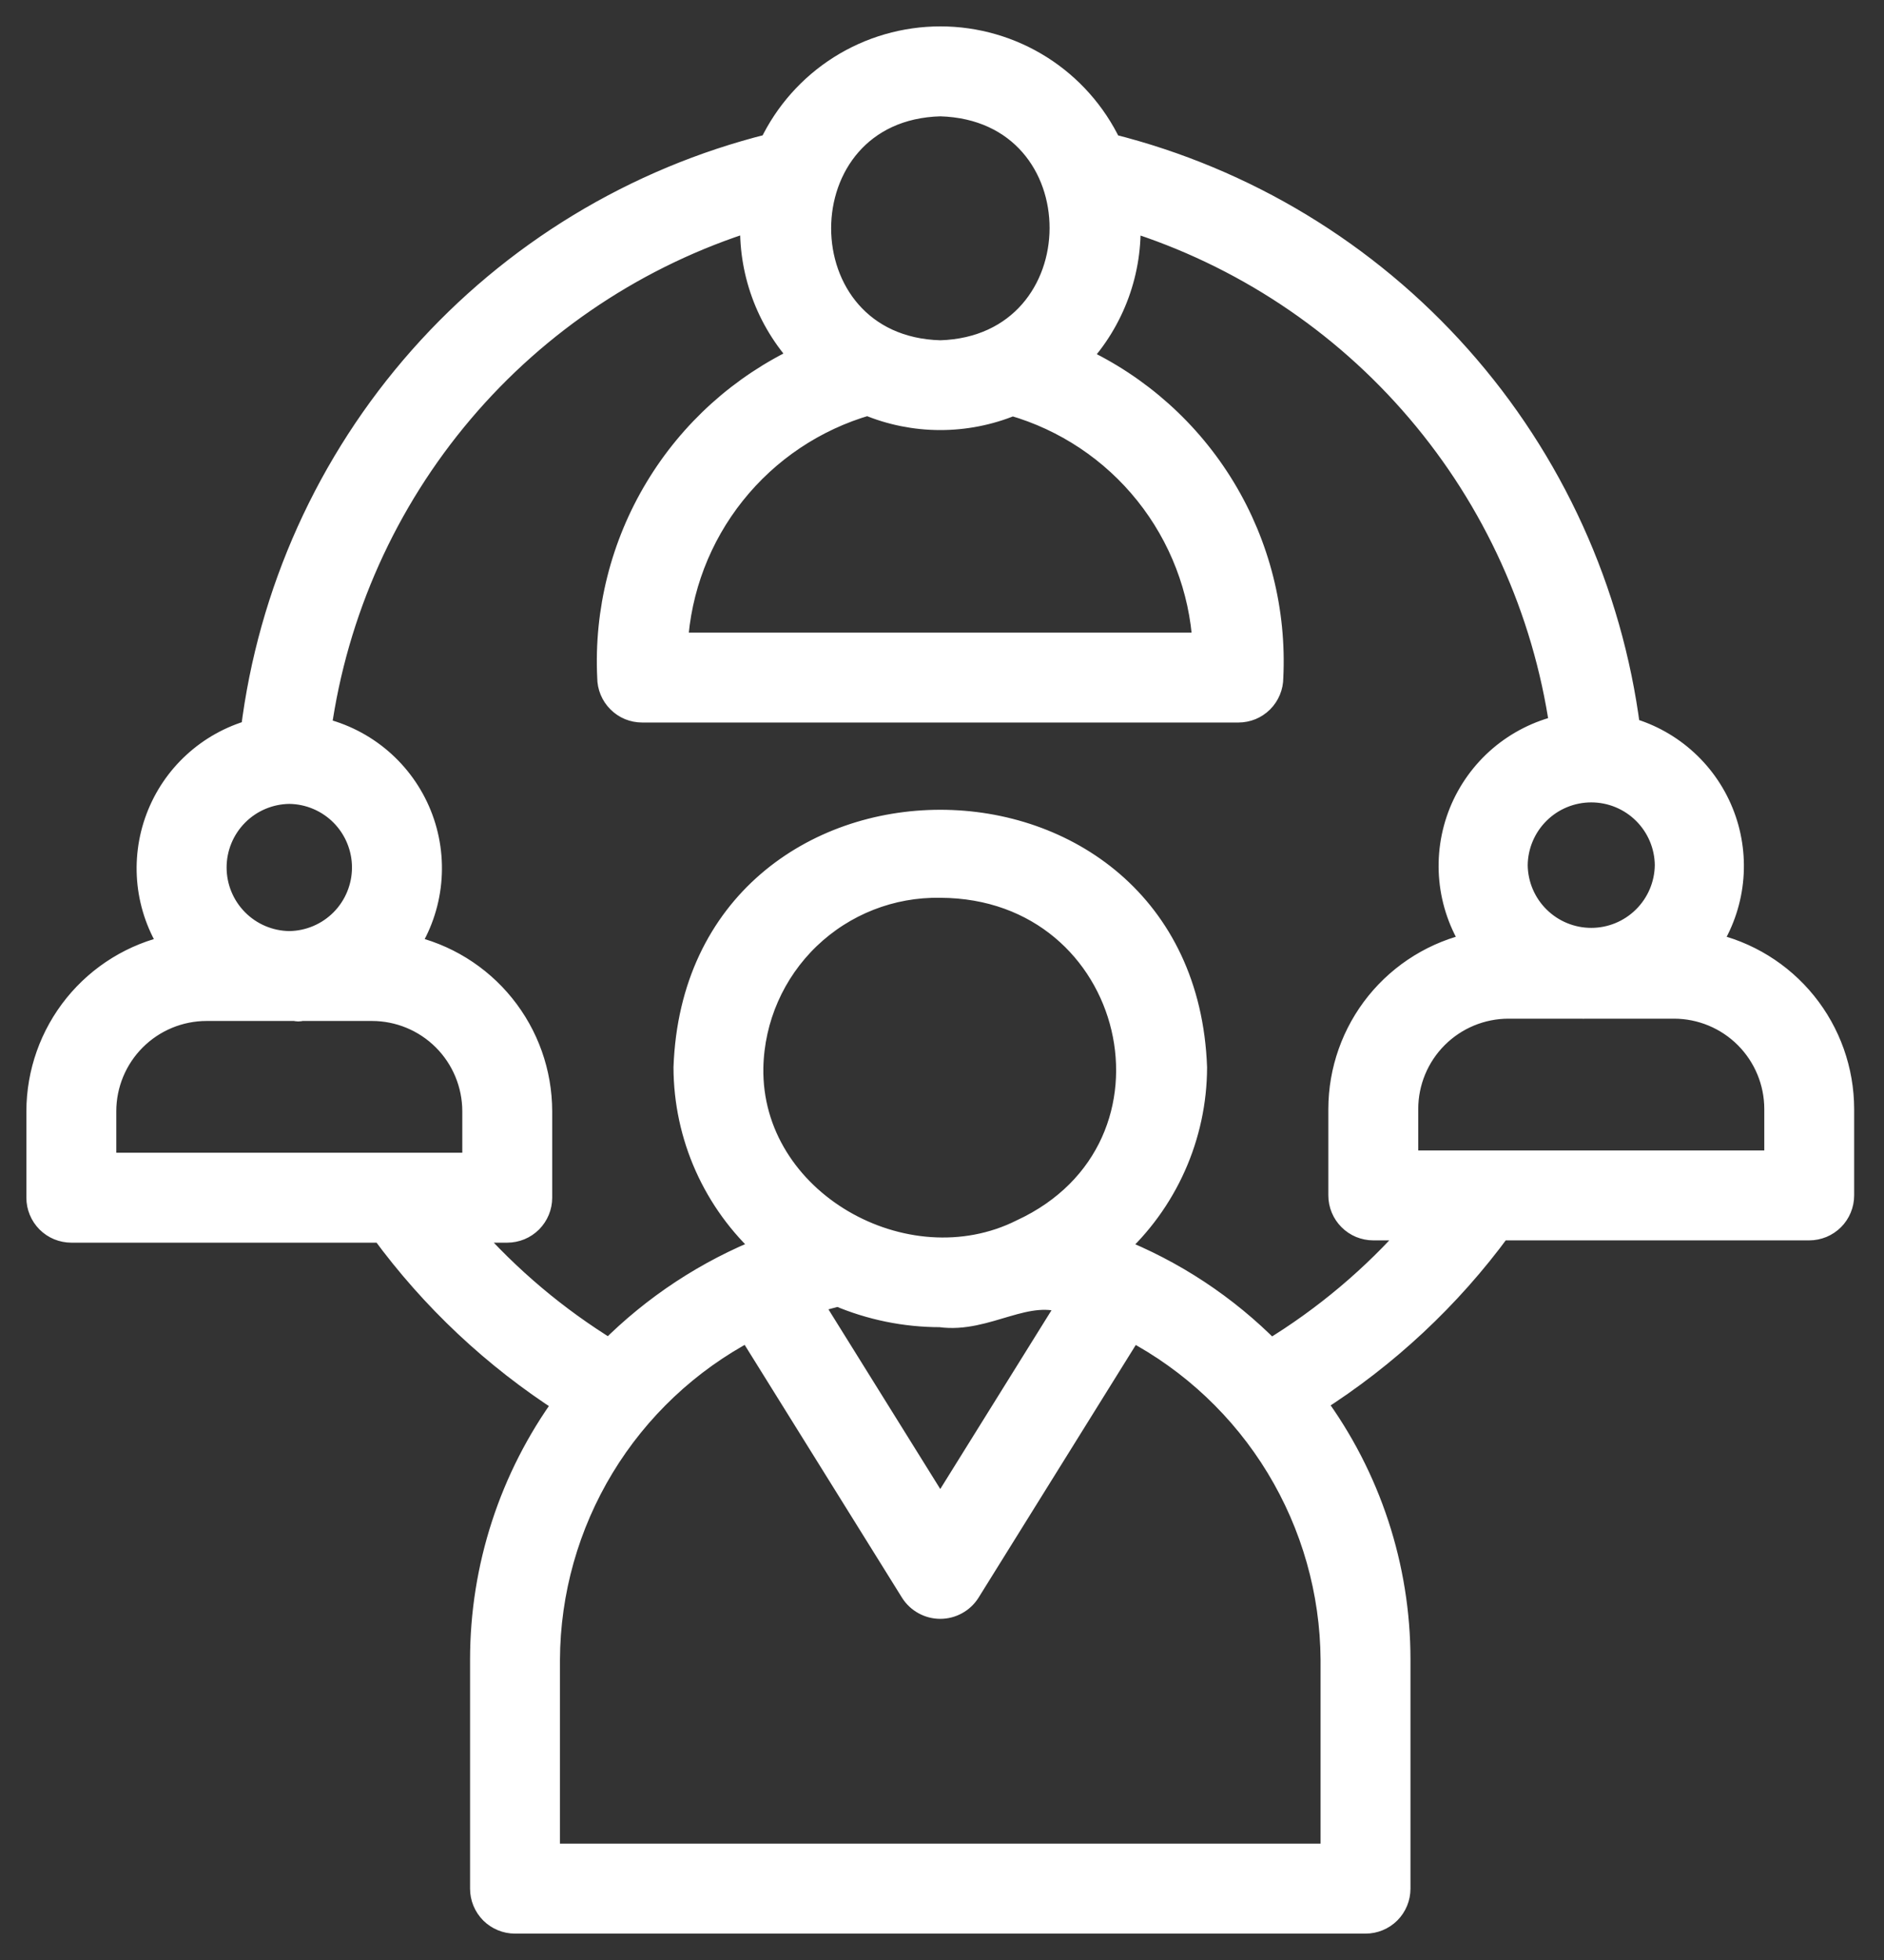 <svg width="50" height="52" viewBox="0 0 50 52" fill="none" xmlns="http://www.w3.org/2000/svg">
<rect x="0" y="0" width="50" height="52" fill="#333333" stroke="none"/>
<mask id="path-1-outside-1_2425_42" maskUnits="userSpaceOnUse" x="0" y="0" width="50" height="52" fill="black">
<rect fill="white" width="50" height="52"/>
<path d="M45.367 25.044C45.691 24.547 45.894 23.98 45.959 23.391C46.024 22.801 45.95 22.204 45.742 21.649C45.534 21.093 45.199 20.594 44.762 20.192C44.326 19.79 43.802 19.496 43.231 19.334C42.76 15.668 41.195 12.229 38.739 9.467C36.283 6.704 33.052 4.746 29.467 3.849C29.061 2.997 28.422 2.276 27.625 1.772C26.826 1.268 25.902 1 24.958 1C24.014 1 23.089 1.267 22.291 1.771C21.493 2.275 20.854 2.995 20.448 3.847C16.852 4.744 13.613 6.71 11.157 9.484C8.701 12.259 7.143 15.713 6.689 19.391C6.116 19.552 5.59 19.845 5.152 20.247C4.714 20.648 4.377 21.148 4.168 21.704C3.959 22.26 3.884 22.858 3.948 23.449C4.013 24.04 4.216 24.607 4.541 25.105C3.539 25.32 2.642 25.872 1.998 26.668C1.354 27.465 1.002 28.457 1 29.482V31.776C1 31.893 1.023 32.009 1.068 32.117C1.113 32.226 1.179 32.324 1.261 32.407C1.344 32.49 1.443 32.556 1.551 32.601C1.659 32.645 1.776 32.669 1.893 32.669H10.144C11.465 34.472 13.109 36.016 14.991 37.223C13.551 39.2 12.775 41.584 12.775 44.031V50.107C12.775 50.224 12.798 50.34 12.843 50.449C12.888 50.557 12.954 50.656 13.036 50.739C13.119 50.822 13.218 50.887 13.326 50.932C13.434 50.977 13.55 51 13.668 51H36.24C36.358 51 36.474 50.977 36.582 50.932C36.69 50.887 36.789 50.822 36.872 50.739C36.955 50.656 37.02 50.557 37.065 50.449C37.11 50.34 37.133 50.224 37.133 50.107V44.031C37.134 41.574 36.347 39.181 34.888 37.205C36.801 35.993 38.472 34.434 39.811 32.608H48.015C48.133 32.608 48.249 32.584 48.357 32.54C48.465 32.495 48.564 32.429 48.647 32.346C48.73 32.263 48.795 32.165 48.84 32.056C48.885 31.948 48.908 31.832 48.908 31.715V29.421C48.906 28.396 48.554 27.404 47.91 26.607C47.266 25.811 46.369 25.259 45.367 25.044ZM44.217 22.953C44.211 23.476 43.999 23.976 43.627 24.343C43.255 24.711 42.754 24.917 42.231 24.917C41.708 24.917 41.206 24.711 40.834 24.343C40.462 23.976 40.25 23.476 40.244 22.953C40.25 22.43 40.462 21.93 40.834 21.562C41.205 21.194 41.708 20.988 42.231 20.988C42.754 20.988 43.256 21.194 43.628 21.562C44 21.93 44.212 22.43 44.217 22.953ZM23.028 10.724C23.636 10.978 24.288 11.109 24.947 11.11C25.606 11.111 26.259 10.982 26.868 10.731C28.268 11.134 29.509 11.961 30.419 13.099C31.329 14.237 31.864 15.629 31.95 17.084H17.955C18.038 15.629 18.571 14.236 19.48 13.097C20.388 11.958 21.628 11.129 23.028 10.724ZM24.957 2.786C29.236 2.911 29.206 9.196 24.957 9.328C20.691 9.215 20.692 2.898 24.957 2.786ZM7.678 21.028C8.201 21.034 8.7 21.246 9.068 21.618C9.435 21.99 9.641 22.492 9.641 23.015C9.641 23.538 9.435 24.04 9.068 24.412C8.7 24.784 8.2 24.996 7.678 25.002C7.155 24.996 6.655 24.784 6.288 24.412C5.92 24.04 5.714 23.538 5.714 23.015C5.714 22.492 5.92 21.99 6.288 21.618C6.655 21.246 7.155 21.034 7.678 21.028ZM2.786 29.482C2.787 28.767 3.071 28.082 3.576 27.577C4.081 27.072 4.766 26.788 5.48 26.787H7.837C7.889 26.804 7.944 26.804 7.996 26.787H9.875C10.589 26.788 11.274 27.072 11.779 27.577C12.284 28.082 12.568 28.767 12.569 29.482V30.883H2.786V29.482ZM35.347 49.214H14.561V44.031C14.569 42.228 15.068 40.462 16.002 38.921C16.937 37.38 18.273 36.122 19.868 35.282L24.196 42.234C24.277 42.361 24.389 42.466 24.522 42.538C24.654 42.611 24.803 42.649 24.954 42.649C25.105 42.649 25.254 42.611 25.386 42.538C25.519 42.466 25.631 42.361 25.712 42.234L30.038 35.284C31.631 36.127 32.965 37.385 33.9 38.925C34.834 40.465 35.335 42.229 35.347 44.031L35.347 49.214ZM22.243 34.358C23.1 34.723 24.022 34.911 24.954 34.911C26.198 35.086 27.265 34.108 28.372 34.581L24.954 40.072L21.526 34.566C21.76 34.488 22 34.42 22.243 34.358ZM27.109 32.649C24.038 34.185 19.895 31.873 19.959 28.322C19.987 27.023 20.528 25.789 21.464 24.888C22.401 23.988 23.655 23.496 24.954 23.519C30.227 23.535 31.857 30.452 27.109 32.649ZM33.718 35.835C32.549 34.649 31.144 33.722 29.594 33.114C30.265 32.509 30.802 31.77 31.171 30.944C31.54 30.119 31.732 29.226 31.735 28.322C31.418 19.601 18.487 19.608 18.174 28.322C18.177 29.225 18.368 30.117 18.736 30.942C19.104 31.766 19.64 32.505 20.31 33.11C18.758 33.721 17.35 34.647 16.173 35.829C14.772 34.969 13.508 33.904 12.423 32.669H13.462C13.579 32.669 13.695 32.645 13.804 32.601C13.912 32.556 14.011 32.49 14.094 32.407C14.176 32.324 14.242 32.226 14.287 32.117C14.332 32.009 14.355 31.893 14.355 31.776V29.482C14.353 28.457 14.001 27.465 13.357 26.669C12.713 25.872 11.816 25.32 10.814 25.105C11.147 24.593 11.352 24.01 11.411 23.403C11.47 22.796 11.383 22.183 11.155 21.617C10.927 21.051 10.567 20.549 10.104 20.152C9.64 19.755 9.088 19.476 8.494 19.337C8.929 16.233 10.237 13.316 12.264 10.925C14.291 8.534 16.956 6.768 19.948 5.831C19.914 6.497 20.014 7.162 20.241 7.788C20.468 8.414 20.818 8.988 21.27 9.478C19.67 10.226 18.328 11.435 17.417 12.948C16.505 14.461 16.064 16.212 16.15 17.977C16.15 18.094 16.173 18.21 16.218 18.318C16.263 18.427 16.329 18.525 16.412 18.608C16.495 18.691 16.593 18.757 16.701 18.802C16.81 18.846 16.926 18.869 17.043 18.869H32.865C32.982 18.869 33.099 18.846 33.207 18.802C33.315 18.757 33.414 18.691 33.497 18.608C33.58 18.525 33.645 18.427 33.69 18.318C33.735 18.21 33.758 18.094 33.758 17.977C33.844 16.213 33.403 14.463 32.489 12.952C31.575 11.441 30.23 10.238 28.628 9.495C29.084 9.006 29.438 8.429 29.668 7.8C29.898 7.172 29.999 6.503 29.966 5.834C32.947 6.769 35.604 8.526 37.63 10.904C39.657 13.281 40.972 16.182 41.423 19.273C40.828 19.41 40.275 19.689 39.81 20.085C39.346 20.482 38.984 20.985 38.755 21.551C38.527 22.118 38.438 22.731 38.497 23.339C38.556 23.947 38.761 24.532 39.094 25.044C38.093 25.259 37.196 25.811 36.551 26.607C35.907 27.404 35.555 28.396 35.553 29.421V31.715C35.553 31.832 35.576 31.948 35.621 32.056C35.666 32.165 35.732 32.263 35.815 32.346C35.898 32.429 35.996 32.495 36.104 32.54C36.213 32.584 36.329 32.608 36.446 32.608H37.549C36.446 33.874 35.153 34.963 33.718 35.835ZM47.123 30.822H37.339V29.421C37.34 28.706 37.624 28.021 38.129 27.516C38.634 27.011 39.319 26.727 40.033 26.726H41.997C42.008 26.73 42.02 26.73 42.032 26.726H44.428C45.142 26.727 45.827 27.011 46.332 27.516C46.837 28.021 47.122 28.706 47.123 29.421L47.123 30.822Z"/>
</mask>
<path d="M45.367 25.044C45.691 24.547 45.894 23.98 45.959 23.391C46.024 22.801 45.95 22.204 45.742 21.649C45.534 21.093 45.199 20.594 44.762 20.192C44.326 19.79 43.802 19.496 43.231 19.334C42.76 15.668 41.195 12.229 38.739 9.467C36.283 6.704 33.052 4.746 29.467 3.849C29.061 2.997 28.422 2.276 27.625 1.772C26.826 1.268 25.902 1 24.958 1C24.014 1 23.089 1.267 22.291 1.771C21.493 2.275 20.854 2.995 20.448 3.847C16.852 4.744 13.613 6.71 11.157 9.484C8.701 12.259 7.143 15.713 6.689 19.391C6.116 19.552 5.59 19.845 5.152 20.247C4.714 20.648 4.377 21.148 4.168 21.704C3.959 22.26 3.884 22.858 3.948 23.449C4.013 24.04 4.216 24.607 4.541 25.105C3.539 25.32 2.642 25.872 1.998 26.668C1.354 27.465 1.002 28.457 1 29.482V31.776C1 31.893 1.023 32.009 1.068 32.117C1.113 32.226 1.179 32.324 1.261 32.407C1.344 32.49 1.443 32.556 1.551 32.601C1.659 32.645 1.776 32.669 1.893 32.669H10.144C11.465 34.472 13.109 36.016 14.991 37.223C13.551 39.2 12.775 41.584 12.775 44.031V50.107C12.775 50.224 12.798 50.34 12.843 50.449C12.888 50.557 12.954 50.656 13.036 50.739C13.119 50.822 13.218 50.887 13.326 50.932C13.434 50.977 13.55 51 13.668 51H36.24C36.358 51 36.474 50.977 36.582 50.932C36.69 50.887 36.789 50.822 36.872 50.739C36.955 50.656 37.02 50.557 37.065 50.449C37.11 50.34 37.133 50.224 37.133 50.107V44.031C37.134 41.574 36.347 39.181 34.888 37.205C36.801 35.993 38.472 34.434 39.811 32.608H48.015C48.133 32.608 48.249 32.584 48.357 32.54C48.465 32.495 48.564 32.429 48.647 32.346C48.73 32.263 48.795 32.165 48.84 32.056C48.885 31.948 48.908 31.832 48.908 31.715V29.421C48.906 28.396 48.554 27.404 47.91 26.607C47.266 25.811 46.369 25.259 45.367 25.044ZM44.217 22.953C44.211 23.476 43.999 23.976 43.627 24.343C43.255 24.711 42.754 24.917 42.231 24.917C41.708 24.917 41.206 24.711 40.834 24.343C40.462 23.976 40.25 23.476 40.244 22.953C40.25 22.43 40.462 21.93 40.834 21.562C41.205 21.194 41.708 20.988 42.231 20.988C42.754 20.988 43.256 21.194 43.628 21.562C44 21.93 44.212 22.43 44.217 22.953ZM23.028 10.724C23.636 10.978 24.288 11.109 24.947 11.11C25.606 11.111 26.259 10.982 26.868 10.731C28.268 11.134 29.509 11.961 30.419 13.099C31.329 14.237 31.864 15.629 31.95 17.084H17.955C18.038 15.629 18.571 14.236 19.48 13.097C20.388 11.958 21.628 11.129 23.028 10.724ZM24.957 2.786C29.236 2.911 29.206 9.196 24.957 9.328C20.691 9.215 20.692 2.898 24.957 2.786ZM7.678 21.028C8.201 21.034 8.7 21.246 9.068 21.618C9.435 21.99 9.641 22.492 9.641 23.015C9.641 23.538 9.435 24.04 9.068 24.412C8.7 24.784 8.2 24.996 7.678 25.002C7.155 24.996 6.655 24.784 6.288 24.412C5.92 24.04 5.714 23.538 5.714 23.015C5.714 22.492 5.92 21.99 6.288 21.618C6.655 21.246 7.155 21.034 7.678 21.028ZM2.786 29.482C2.787 28.767 3.071 28.082 3.576 27.577C4.081 27.072 4.766 26.788 5.48 26.787H7.837C7.889 26.804 7.944 26.804 7.996 26.787H9.875C10.589 26.788 11.274 27.072 11.779 27.577C12.284 28.082 12.568 28.767 12.569 29.482V30.883H2.786V29.482ZM35.347 49.214H14.561V44.031C14.569 42.228 15.068 40.462 16.002 38.921C16.937 37.38 18.273 36.122 19.868 35.282L24.196 42.234C24.277 42.361 24.389 42.466 24.522 42.538C24.654 42.611 24.803 42.649 24.954 42.649C25.105 42.649 25.254 42.611 25.386 42.538C25.519 42.466 25.631 42.361 25.712 42.234L30.038 35.284C31.631 36.127 32.965 37.385 33.9 38.925C34.834 40.465 35.335 42.229 35.347 44.031L35.347 49.214ZM22.243 34.358C23.1 34.723 24.022 34.911 24.954 34.911C26.198 35.086 27.265 34.108 28.372 34.581L24.954 40.072L21.526 34.566C21.76 34.488 22 34.42 22.243 34.358ZM27.109 32.649C24.038 34.185 19.895 31.873 19.959 28.322C19.987 27.023 20.528 25.789 21.464 24.888C22.401 23.988 23.655 23.496 24.954 23.519C30.227 23.535 31.857 30.452 27.109 32.649ZM33.718 35.835C32.549 34.649 31.144 33.722 29.594 33.114C30.265 32.509 30.802 31.77 31.171 30.944C31.54 30.119 31.732 29.226 31.735 28.322C31.418 19.601 18.487 19.608 18.174 28.322C18.177 29.225 18.368 30.117 18.736 30.942C19.104 31.766 19.64 32.505 20.31 33.11C18.758 33.721 17.35 34.647 16.173 35.829C14.772 34.969 13.508 33.904 12.423 32.669H13.462C13.579 32.669 13.695 32.645 13.804 32.601C13.912 32.556 14.011 32.49 14.094 32.407C14.176 32.324 14.242 32.226 14.287 32.117C14.332 32.009 14.355 31.893 14.355 31.776V29.482C14.353 28.457 14.001 27.465 13.357 26.669C12.713 25.872 11.816 25.32 10.814 25.105C11.147 24.593 11.352 24.01 11.411 23.403C11.47 22.796 11.383 22.183 11.155 21.617C10.927 21.051 10.567 20.549 10.104 20.152C9.64 19.755 9.088 19.476 8.494 19.337C8.929 16.233 10.237 13.316 12.264 10.925C14.291 8.534 16.956 6.768 19.948 5.831C19.914 6.497 20.014 7.162 20.241 7.788C20.468 8.414 20.818 8.988 21.27 9.478C19.67 10.226 18.328 11.435 17.417 12.948C16.505 14.461 16.064 16.212 16.15 17.977C16.15 18.094 16.173 18.21 16.218 18.318C16.263 18.427 16.329 18.525 16.412 18.608C16.495 18.691 16.593 18.757 16.701 18.802C16.81 18.846 16.926 18.869 17.043 18.869H32.865C32.982 18.869 33.099 18.846 33.207 18.802C33.315 18.757 33.414 18.691 33.497 18.608C33.58 18.525 33.645 18.427 33.69 18.318C33.735 18.21 33.758 18.094 33.758 17.977C33.844 16.213 33.403 14.463 32.489 12.952C31.575 11.441 30.23 10.238 28.628 9.495C29.084 9.006 29.438 8.429 29.668 7.8C29.898 7.172 29.999 6.503 29.966 5.834C32.947 6.769 35.604 8.526 37.63 10.904C39.657 13.281 40.972 16.182 41.423 19.273C40.828 19.41 40.275 19.689 39.81 20.085C39.346 20.482 38.984 20.985 38.755 21.551C38.527 22.118 38.438 22.731 38.497 23.339C38.556 23.947 38.761 24.532 39.094 25.044C38.093 25.259 37.196 25.811 36.551 26.607C35.907 27.404 35.555 28.396 35.553 29.421V31.715C35.553 31.832 35.576 31.948 35.621 32.056C35.666 32.165 35.732 32.263 35.815 32.346C35.898 32.429 35.996 32.495 36.104 32.54C36.213 32.584 36.329 32.608 36.446 32.608H37.549C36.446 33.874 35.153 34.963 33.718 35.835ZM47.123 30.822H37.339V29.421C37.34 28.706 37.624 28.021 38.129 27.516C38.634 27.011 39.319 26.727 40.033 26.726H41.997C42.008 26.73 42.02 26.73 42.032 26.726H44.428C45.142 26.727 45.827 27.011 46.332 27.516C46.837 28.021 47.122 28.706 47.123 29.421L47.123 30.822Z" fill="white"/>
<path d="M45.367 25.044C45.691 24.547 45.894 23.98 45.959 23.391C46.024 22.801 45.95 22.204 45.742 21.649C45.534 21.093 45.199 20.594 44.762 20.192C44.326 19.79 43.802 19.496 43.231 19.334C42.76 15.668 41.195 12.229 38.739 9.467C36.283 6.704 33.052 4.746 29.467 3.849C29.061 2.997 28.422 2.276 27.625 1.772C26.826 1.268 25.902 1 24.958 1C24.014 1 23.089 1.267 22.291 1.771C21.493 2.275 20.854 2.995 20.448 3.847C16.852 4.744 13.613 6.71 11.157 9.484C8.701 12.259 7.143 15.713 6.689 19.391C6.116 19.552 5.59 19.845 5.152 20.247C4.714 20.648 4.377 21.148 4.168 21.704C3.959 22.26 3.884 22.858 3.948 23.449C4.013 24.04 4.216 24.607 4.541 25.105C3.539 25.32 2.642 25.872 1.998 26.668C1.354 27.465 1.002 28.457 1 29.482V31.776C1 31.893 1.023 32.009 1.068 32.117C1.113 32.226 1.179 32.324 1.261 32.407C1.344 32.49 1.443 32.556 1.551 32.601C1.659 32.645 1.776 32.669 1.893 32.669H10.144C11.465 34.472 13.109 36.016 14.991 37.223C13.551 39.2 12.775 41.584 12.775 44.031V50.107C12.775 50.224 12.798 50.34 12.843 50.449C12.888 50.557 12.954 50.656 13.036 50.739C13.119 50.822 13.218 50.887 13.326 50.932C13.434 50.977 13.55 51 13.668 51H36.24C36.358 51 36.474 50.977 36.582 50.932C36.69 50.887 36.789 50.822 36.872 50.739C36.955 50.656 37.02 50.557 37.065 50.449C37.11 50.34 37.133 50.224 37.133 50.107V44.031C37.134 41.574 36.347 39.181 34.888 37.205C36.801 35.993 38.472 34.434 39.811 32.608H48.015C48.133 32.608 48.249 32.584 48.357 32.54C48.465 32.495 48.564 32.429 48.647 32.346C48.73 32.263 48.795 32.165 48.84 32.056C48.885 31.948 48.908 31.832 48.908 31.715V29.421C48.906 28.396 48.554 27.404 47.91 26.607C47.266 25.811 46.369 25.259 45.367 25.044ZM44.217 22.953C44.211 23.476 43.999 23.976 43.627 24.343C43.255 24.711 42.754 24.917 42.231 24.917C41.708 24.917 41.206 24.711 40.834 24.343C40.462 23.976 40.25 23.476 40.244 22.953C40.25 22.43 40.462 21.93 40.834 21.562C41.205 21.194 41.708 20.988 42.231 20.988C42.754 20.988 43.256 21.194 43.628 21.562C44 21.93 44.212 22.43 44.217 22.953ZM23.028 10.724C23.636 10.978 24.288 11.109 24.947 11.11C25.606 11.111 26.259 10.982 26.868 10.731C28.268 11.134 29.509 11.961 30.419 13.099C31.329 14.237 31.864 15.629 31.95 17.084H17.955C18.038 15.629 18.571 14.236 19.48 13.097C20.388 11.958 21.628 11.129 23.028 10.724ZM24.957 2.786C29.236 2.911 29.206 9.196 24.957 9.328C20.691 9.215 20.692 2.898 24.957 2.786ZM7.678 21.028C8.201 21.034 8.7 21.246 9.068 21.618C9.435 21.99 9.641 22.492 9.641 23.015C9.641 23.538 9.435 24.04 9.068 24.412C8.7 24.784 8.2 24.996 7.678 25.002C7.155 24.996 6.655 24.784 6.288 24.412C5.92 24.04 5.714 23.538 5.714 23.015C5.714 22.492 5.92 21.99 6.288 21.618C6.655 21.246 7.155 21.034 7.678 21.028ZM2.786 29.482C2.787 28.767 3.071 28.082 3.576 27.577C4.081 27.072 4.766 26.788 5.48 26.787H7.837C7.889 26.804 7.944 26.804 7.996 26.787H9.875C10.589 26.788 11.274 27.072 11.779 27.577C12.284 28.082 12.568 28.767 12.569 29.482V30.883H2.786V29.482ZM35.347 49.214H14.561V44.031C14.569 42.228 15.068 40.462 16.002 38.921C16.937 37.38 18.273 36.122 19.868 35.282L24.196 42.234C24.277 42.361 24.389 42.466 24.522 42.538C24.654 42.611 24.803 42.649 24.954 42.649C25.105 42.649 25.254 42.611 25.386 42.538C25.519 42.466 25.631 42.361 25.712 42.234L30.038 35.284C31.631 36.127 32.965 37.385 33.9 38.925C34.834 40.465 35.335 42.229 35.347 44.031L35.347 49.214ZM22.243 34.358C23.1 34.723 24.022 34.911 24.954 34.911C26.198 35.086 27.265 34.108 28.372 34.581L24.954 40.072L21.526 34.566C21.76 34.488 22 34.42 22.243 34.358ZM27.109 32.649C24.038 34.185 19.895 31.873 19.959 28.322C19.987 27.023 20.528 25.789 21.464 24.888C22.401 23.988 23.655 23.496 24.954 23.519C30.227 23.535 31.857 30.452 27.109 32.649ZM33.718 35.835C32.549 34.649 31.144 33.722 29.594 33.114C30.265 32.509 30.802 31.77 31.171 30.944C31.54 30.119 31.732 29.226 31.735 28.322C31.418 19.601 18.487 19.608 18.174 28.322C18.177 29.225 18.368 30.117 18.736 30.942C19.104 31.766 19.64 32.505 20.31 33.11C18.758 33.721 17.35 34.647 16.173 35.829C14.772 34.969 13.508 33.904 12.423 32.669H13.462C13.579 32.669 13.695 32.645 13.804 32.601C13.912 32.556 14.011 32.49 14.094 32.407C14.176 32.324 14.242 32.226 14.287 32.117C14.332 32.009 14.355 31.893 14.355 31.776V29.482C14.353 28.457 14.001 27.465 13.357 26.669C12.713 25.872 11.816 25.32 10.814 25.105C11.147 24.593 11.352 24.01 11.411 23.403C11.47 22.796 11.383 22.183 11.155 21.617C10.927 21.051 10.567 20.549 10.104 20.152C9.64 19.755 9.088 19.476 8.494 19.337C8.929 16.233 10.237 13.316 12.264 10.925C14.291 8.534 16.956 6.768 19.948 5.831C19.914 6.497 20.014 7.162 20.241 7.788C20.468 8.414 20.818 8.988 21.27 9.478C19.67 10.226 18.328 11.435 17.417 12.948C16.505 14.461 16.064 16.212 16.15 17.977C16.15 18.094 16.173 18.21 16.218 18.318C16.263 18.427 16.329 18.525 16.412 18.608C16.495 18.691 16.593 18.757 16.701 18.802C16.81 18.846 16.926 18.869 17.043 18.869H32.865C32.982 18.869 33.099 18.846 33.207 18.802C33.315 18.757 33.414 18.691 33.497 18.608C33.58 18.525 33.645 18.427 33.69 18.318C33.735 18.21 33.758 18.094 33.758 17.977C33.844 16.213 33.403 14.463 32.489 12.952C31.575 11.441 30.23 10.238 28.628 9.495C29.084 9.006 29.438 8.429 29.668 7.8C29.898 7.172 29.999 6.503 29.966 5.834C32.947 6.769 35.604 8.526 37.63 10.904C39.657 13.281 40.972 16.182 41.423 19.273C40.828 19.41 40.275 19.689 39.81 20.085C39.346 20.482 38.984 20.985 38.755 21.551C38.527 22.118 38.438 22.731 38.497 23.339C38.556 23.947 38.761 24.532 39.094 25.044C38.093 25.259 37.196 25.811 36.551 26.607C35.907 27.404 35.555 28.396 35.553 29.421V31.715C35.553 31.832 35.576 31.948 35.621 32.056C35.666 32.165 35.732 32.263 35.815 32.346C35.898 32.429 35.996 32.495 36.104 32.54C36.213 32.584 36.329 32.608 36.446 32.608H37.549C36.446 33.874 35.153 34.963 33.718 35.835ZM47.123 30.822H37.339V29.421C37.34 28.706 37.624 28.021 38.129 27.516C38.634 27.011 39.319 26.727 40.033 26.726H41.997C42.008 26.73 42.02 26.73 42.032 26.726H44.428C45.142 26.727 45.827 27.011 46.332 27.516C46.837 28.021 47.122 28.706 47.123 29.421L47.123 30.822Z" stroke="white" stroke-width="0.6" mask="url(#path-1-outside-1_2425_42)"/>
</svg>
